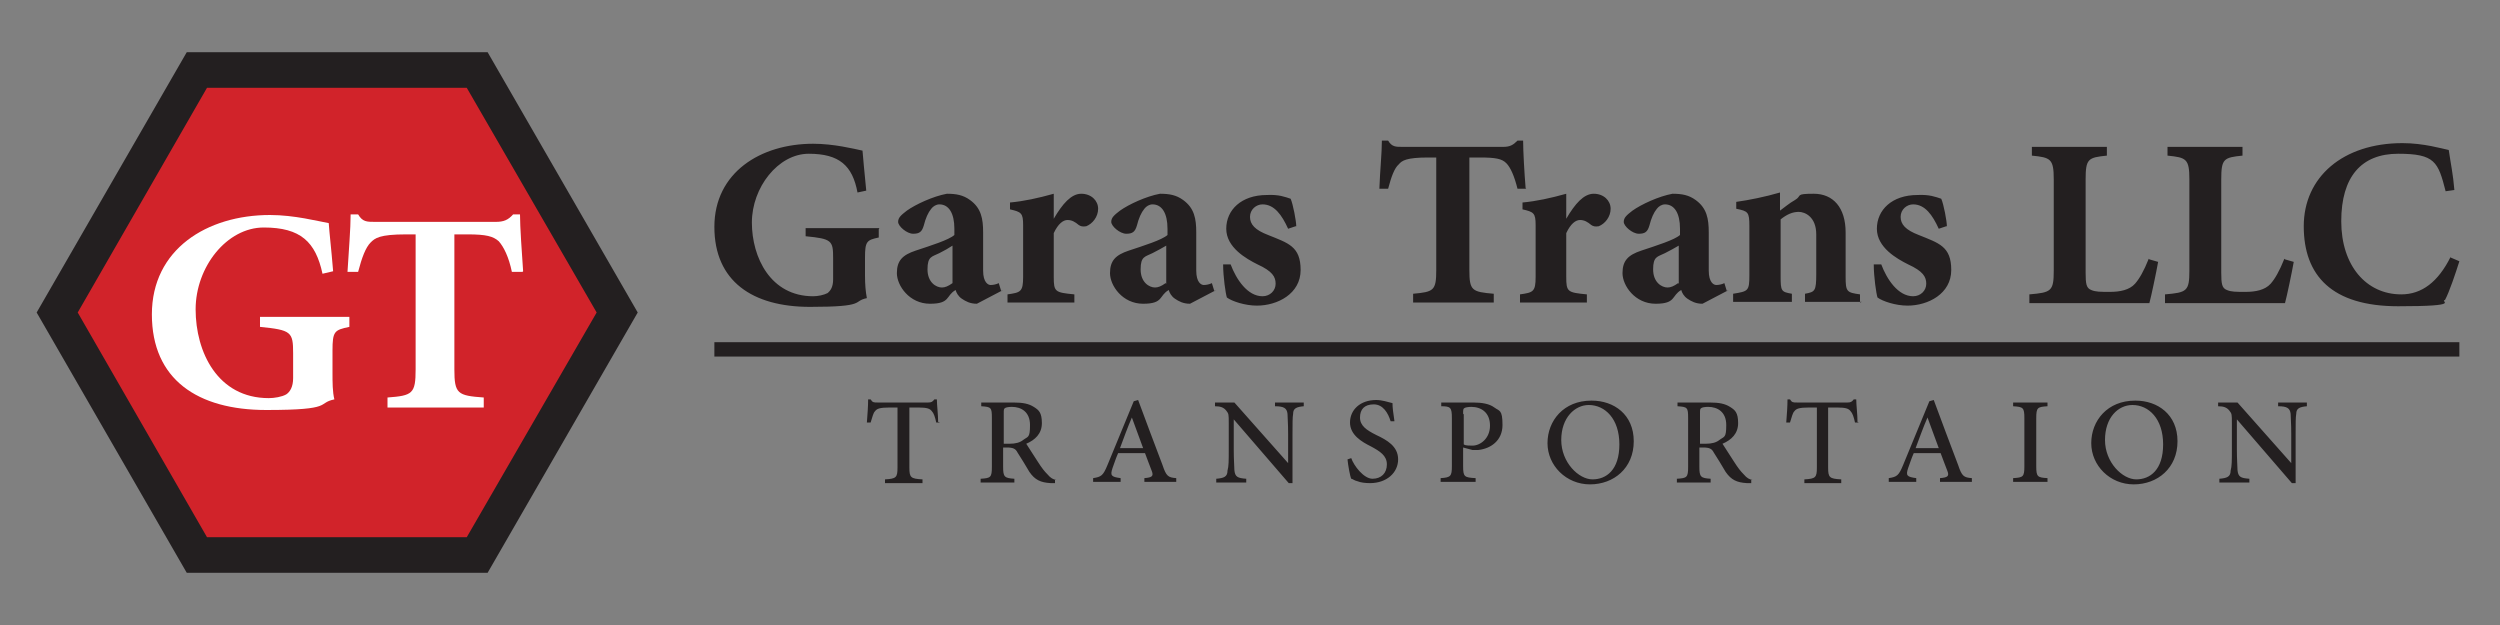 <?xml version="1.0" encoding="UTF-8"?> <svg xmlns="http://www.w3.org/2000/svg" id="Layer_1" version="1.1" viewBox="0 0 400 100"><rect x="0" y="0" width="400" height="100" fill="#808080" stroke="none"/><polygon points="77.7 8.9 30.2 8.9 6.5 50 30.2 91.1 77.7 91.1 101.4 50 77.7 8.9" fill="#231f20"></polygon><polygon points="77.7 8.9 30.2 8.9 6.5 50 30.2 91.1 77.7 91.1 101.4 50 77.7 8.9" fill="none" stroke="#231f20" stroke-width="1.1"></polygon><polygon points="75 13.5 32.8 13.5 11.8 50 32.8 86.5 75 86.5 96.1 50 75 13.5" fill="#d1232a"></polygon><polygon points="75 13.5 32.8 13.5 11.8 50 32.8 86.5 75 86.5 96.1 50 75 13.5" fill="none" stroke="#231f20" stroke-width="1.1"></polygon><g><path d="M55.7,50.7h-14.1v1.6c5,.5,5.3.8,5.3,4.2v4c0,1.4-.5,2.2-1.1,2.6-.7.4-1.9.6-2.8.6-8.2,0-11.7-7.4-11.7-14.2s5-13.1,10.9-13.1,8.3,2.3,9.4,7.4l1.7-.4c-.3-3.7-.6-6.1-.7-7.7-1.7-.3-5.5-1.3-9.4-1.3-10.1,0-18.9,5.5-18.9,15.9s7.3,15.3,18.3,15.3,8-1.1,10.9-1.7c-.3-1.2-.3-2.7-.3-4.3v-3.5c0-3.1.3-3.3,2.7-3.8v-1.6Z" fill="#fff"></path><path d="M83.7,43.4c-.2-2.9-.5-7.1-.5-9.1h-1.1c-.8.9-1.5,1.2-2.8,1.2h-19.3c-1.3,0-2,0-2.7-1.2h-1.2c0,2.3-.3,5.8-.5,9.2h1.7c.6-2.3,1.2-3.9,2-4.7.7-.7,1.4-1.3,5.7-1.3h1.5v21.6c0,3.9-.5,4.2-4.5,4.5v1.6h15.4v-1.6c-4.2-.3-4.7-.6-4.7-4.5v-21.6h2.1c3,0,4.1.3,5,1.1.8.9,1.6,2.5,2.1,4.9h1.7Z" fill="#fff"></path><path d="M392.1,41.1c-2,4-4.6,6-7.9,6-5.6,0-9.6-4.6-9.6-11.7s3.2-10.8,9.1-10.8,6.4,1.3,7.6,6l1.4-.2c-.2-2.5-.6-4.3-.9-6.4-1-.2-4-1.1-7.4-1.1-9.5,0-15.8,5.4-15.8,13.3s4.5,12.8,15.1,12.8,6.5-.8,7.5-1c.7-1.3,1.7-4.3,2.3-6.2l-1.4-.6ZM365.5,41.4c-.8,2-1.5,3.2-2.2,4-.9,1-2.4,1.3-4,1.3s-2.3,0-3-.3c-.8-.3-.9-1-.9-2.8v-14.9c0-3.3.4-3.5,3.4-3.8v-1.4h-12v1.4c3,.3,3.5.5,3.5,3.8v14.6c0,3.3-.4,3.5-3.9,3.8v1.4h19.2c.3-1.1,1.1-4.9,1.4-6.6l-1.4-.4ZM343.8,41.4c-.8,2-1.5,3.2-2.2,4-.9,1-2.4,1.3-4,1.3s-2.3,0-3-.3c-.8-.3-.9-1-.9-2.8v-14.9c0-3.3.4-3.5,3.4-3.8v-1.4h-12v1.4c3,.3,3.5.5,3.5,3.8v14.6c0,3.3-.4,3.5-3.9,3.8v1.4h19.2c.3-1.1,1.1-4.9,1.4-6.6l-1.4-.4ZM311.5,36.2c0-.8-.5-3.5-.9-4.4-.9-.3-1.9-.7-3.8-.6-4.1,0-6.5,2.4-6.5,5.4s3.2,4.8,5,5.7c2.4,1.1,2.9,2,2.9,3.1s-.9,2-2.1,2c-2.4,0-4.2-2.7-5.1-5.1h-1.2c0,2,.4,4.7.6,5.3.8.6,2.9,1.3,4.8,1.3,3.3,0,7-1.9,7-5.7s-2-4.3-5.2-5.6c-2.1-.8-2.9-1.7-2.9-2.9s1-2,2-2c1.9,0,3.1,1.7,4.1,3.9l1.2-.4ZM297.6,48.4v-1.3c-2.1-.3-2.3-.4-2.3-2.8v-7.1c0-4-2-6.2-5.1-6.2s-1.8.3-3,1c-.9.5-1.7,1.2-2.4,1.7v-2.9c-2.4.7-4.9,1.2-7,1.5v1.1c1.9.4,2.1.5,2.1,2.8v7.8c0,2.6-.2,2.6-2.6,3v1.3h9.4v-1.3c-1.7-.3-1.8-.4-1.8-2.8v-9.1c1-.8,1.9-1.2,2.9-1.2s2.8.8,2.8,3.6v6.3c0,2.8-.2,2.9-1.8,3.2v1.3h9.1ZM268.5,45.3c-.7.5-1.2.7-1.7.7-.9,0-2.3-.8-2.3-2.9s.7-2,1.9-2.6c.8-.4,1.5-.8,2.2-1.2v6.1ZM276.3,46.6l-.4-1.3c-.4.2-.9.3-1.3.3s-1.2-.4-1.2-2.3v-6.1c0-2.2-.3-3.9-2.1-5.2-1.1-.8-2.2-1-3.7-1-2.2.4-5,1.7-6.4,2.7-.9.7-1.4,1.1-1.4,1.8s1.4,1.9,2.4,1.9,1.4-.3,1.7-1.3c.3-1.2.7-2.1,1.2-2.7.3-.4.8-.7,1.3-.7,1.5,0,2.4,1.4,2.4,3.9v1c-.9.8-3.8,1.7-6.2,2.5-2.1.7-3,1.6-3,3.6s2,4.9,5.3,4.9,2.5-1.3,4.1-2.2c.1.4.4,1,1,1.4.6.4,1.3.8,2.4.8l4.2-2.2ZM250.6,35.1v-4.1c-2.5.7-4.8,1.2-7,1.4v1.1c1.8.4,2.1.6,2.1,2.5v8.3c0,2.4-.4,2.5-2.5,2.8v1.3h10.7v-1.3c-3.1-.3-3.3-.4-3.3-2.8v-7c.7-1.5,1.5-2.1,2.2-2.1s1.2.3,1.8.8c.3.2.6.3,1.2.2,1-.4,1.9-1.5,1.9-2.8s-1.1-2.4-2.7-2.4-3,1.6-4.4,4h0ZM244.1,30.1c-.2-2.4-.4-5.9-.4-7.6h-.9c-.7.7-1.2,1-2.3,1h-16.1c-1.1,0-1.7,0-2.3-1h-1c0,2-.3,4.8-.4,7.7h1.4c.5-1.9,1-3.3,1.7-3.9.5-.6,1.2-1.1,4.7-1.1h1.3v18c0,3.3-.4,3.5-3.7,3.8v1.4h12.9v-1.4c-3.5-.3-3.9-.5-3.9-3.8v-18h1.7c2.5,0,3.5.2,4.2.9.7.7,1.3,2.1,1.8,4.1h1.4ZM207.4,36.2c0-.8-.5-3.5-.9-4.4-.9-.3-1.9-.7-3.8-.6-4.1,0-6.5,2.4-6.5,5.4s3.2,4.8,5,5.7c2.4,1.1,2.9,2,2.9,3.1s-.9,2-2.1,2c-2.4,0-4.2-2.7-5.1-5.1h-1.2c0,2,.4,4.7.6,5.3.8.6,2.9,1.3,4.8,1.3,3.3,0,7-1.9,7-5.7s-2-4.3-5.2-5.6c-2.1-.8-2.9-1.7-2.9-2.9s1-2,2-2c1.9,0,3.1,1.7,4.1,3.9l1.2-.4ZM186.5,45.3c-.7.5-1.2.7-1.7.7-.9,0-2.3-.8-2.3-2.9s.7-2,1.9-2.6c.8-.4,1.5-.8,2.2-1.2v6.1ZM194.3,46.6l-.4-1.3c-.4.2-.9.3-1.3.3s-1.2-.4-1.2-2.3v-6.1c0-2.2-.3-3.9-2.1-5.2-1.1-.8-2.2-1-3.7-1-2.2.4-5,1.7-6.4,2.7-.9.7-1.4,1.1-1.4,1.8s1.4,1.9,2.4,1.9,1.4-.3,1.7-1.3c.3-1.2.7-2.1,1.2-2.7.3-.4.8-.7,1.3-.7,1.5,0,2.4,1.4,2.4,3.9v1c-.9.8-3.8,1.7-6.2,2.5-2.1.7-3,1.6-3,3.6s2,4.9,5.3,4.9,2.5-1.3,4.1-2.2c.1.4.4,1,1,1.4.6.4,1.3.8,2.4.8l4.2-2.2ZM168.6,35.1v-4.1c-2.5.7-4.8,1.2-7,1.4v1.1c1.8.4,2.1.6,2.1,2.5v8.3c0,2.4-.4,2.5-2.5,2.8v1.3h10.7v-1.3c-3.1-.3-3.3-.4-3.3-2.8v-7c.7-1.5,1.5-2.1,2.2-2.1s1.2.3,1.8.8c.3.2.6.3,1.2.2,1-.4,1.9-1.5,1.9-2.8s-1.1-2.4-2.7-2.4-3,1.6-4.4,4h0ZM152.4,45.3c-.7.5-1.2.7-1.7.7-.9,0-2.3-.8-2.3-2.9s.7-2,1.9-2.6c.8-.4,1.5-.8,2.1-1.2v6.1ZM160.2,46.6l-.4-1.3c-.4.2-.9.3-1.3.3s-1.2-.4-1.2-2.3v-6.1c0-2.2-.3-3.9-2.1-5.2-1.1-.8-2.2-1-3.7-1-2.2.4-5,1.7-6.4,2.7-.9.7-1.4,1.1-1.4,1.8s1.4,1.9,2.4,1.9,1.4-.3,1.7-1.3c.3-1.2.7-2.1,1.2-2.7.3-.4.8-.7,1.3-.7,1.5,0,2.4,1.4,2.4,3.9v1c-.9.8-3.8,1.7-6.2,2.5-2.1.7-3,1.6-3,3.6s2,4.9,5.3,4.9,2.5-1.3,4.1-2.2c.1.4.4,1,1,1.4.6.4,1.3.8,2.4.8l4.2-2.2ZM140.7,36.5h-11.8v1.3c4.2.4,4.4.7,4.4,3.5v3.4c0,1.2-.4,1.8-.9,2.2-.6.3-1.5.5-2.3.5-6.8,0-9.8-6.2-9.8-11.8s4.2-11,9.1-11,7,1.9,7.8,6.2l1.4-.3c-.3-3.1-.5-5.1-.6-6.4-1.4-.3-4.6-1.1-7.9-1.1-8.4,0-15.8,4.6-15.8,13.3s6.1,12.8,15.3,12.8,6.7-.9,9.1-1.4c-.2-1-.3-2.2-.3-3.6v-2.9c0-2.6.3-2.8,2.2-3.2v-1.3Z" fill="#231f20"></path></g><line x1="114.3" y1="55.9" x2="393.5" y2="55.9" fill="none" stroke="#231f20" stroke-width="2.3"></line><path d="M369.3,64.4h-4.8v.6c1.4,0,1.9.3,2,1.2,0,.6.1,1.4.1,3.3v4.6h0l-8.6-9.7h-3.1v.6c.9,0,1.4.2,1.8.7.4.5.4.6.4,2v4.2c0,1.8,0,2.7-.2,3.4,0,1-.6,1.2-1.8,1.3v.6h4.8v-.6c-1.4-.1-1.8-.3-1.9-1.4,0-.6-.1-1.5-.1-3.3v-4.8h0l8.8,10.2h.6v-7.8c0-1.8,0-2.7.1-3.3,0-.9.6-1.1,1.7-1.2v-.6ZM341.2,64.8c2.6,0,4.9,2.2,4.9,6.3s-2.1,5.6-4.3,5.6-5-2.7-5-6.3,2.1-5.6,4.4-5.6h0ZM341.6,64.1c-4.4,0-7,3.2-7,6.8s3,6.6,6.8,6.6,7-2.6,7-6.9-3.2-6.5-6.7-6.5h0ZM327.6,77.1v-.6c-1.6-.1-1.8-.2-1.8-1.9v-7.7c0-1.7.2-1.8,1.8-1.9v-.6h-5.5v.6c1.6.1,1.8.2,1.8,1.9v7.7c0,1.7-.2,1.8-1.8,1.9v.6h5.5ZM310.2,71.7h-3.7c.6-1.6,1.2-3.3,1.9-4.9h0l1.8,4.9ZM315.5,77.1v-.6c-1.3-.1-1.6-.3-2.2-2.1-1.3-3.4-2.6-6.9-3.9-10.4l-.7.2-4.2,10.2c-.7,1.7-1,1.9-2.3,2.1v.6h4.4v-.6c-1.5-.2-1.7-.4-1.3-1.6.3-.8.5-1.5.9-2.4h4.3c.4,1.1.8,2.1,1.1,2.9.3.8,0,1-1.2,1.1v.6h5.1ZM297.2,67.5c0-1.2-.2-2.7-.2-3.6h-.4c-.3.4-.5.5-1,.5h-8.1c-.6,0-.8,0-1.1-.5h-.4c0,1.1-.1,2.4-.2,3.7h.6c.3-.9.4-1.5.7-1.8.3-.4.7-.6,2.4-.6h1.2v9.6c0,1.6-.2,1.8-2,1.9v.6h5.9v-.6c-1.9-.1-2.1-.3-2.1-1.9v-9.6h1.4c1.5,0,1.9.2,2.2.6.3.3.5.9.7,1.8h.6ZM272,70.9v-4.8c0-.5,0-.7.2-.8.1-.1.5-.2,1.1-.2,1.5,0,2.9.8,2.9,2.9s-.3,1.8-1.1,2.4c-.5.4-1.2.6-2.2.6h-.9ZM280.4,76.8c-.5-.1-.9-.3-1.4-.9-.5-.5-.9-1-1.6-2.1-.6-.9-1.4-2.2-1.8-2.8,1.4-.6,2.5-1.6,2.5-3.3s-.5-2.1-1.3-2.6c-.8-.5-1.7-.7-3.3-.7h-5.1v.6c1.6.1,1.7.2,1.7,1.9v7.8c0,1.7-.2,1.8-1.8,1.9v.6h5.4v-.6c-1.6-.1-1.8-.3-1.8-1.9v-3.1h.6c1,0,1.4.2,1.7.8.6.9,1.3,2.1,1.9,3.1.9,1.3,1.8,1.7,3.4,1.8.2,0,.5,0,.7,0v-.5ZM254.2,64.8c2.6,0,4.9,2.2,4.9,6.3s-2.1,5.6-4.3,5.6-5-2.7-5-6.3,2.2-5.6,4.4-5.6h0ZM254.6,64.1c-4.4,0-7,3.2-7,6.8s3,6.6,6.8,6.6,7-2.6,7-6.9-3.2-6.5-6.7-6.5h0ZM234.1,66.2c0-.6,0-.8.2-.9.1-.1.6-.2,1.1-.2,1.6,0,3,.9,3,3s-1.6,3.2-2.8,3.2-1.2-.1-1.4-.2v-4.8ZM230.6,64.4v.6c1.5,0,1.7.2,1.7,1.9v7.7c0,1.6-.2,1.8-1.8,1.9v.6h5.6v-.6c-1.8-.1-2-.2-2-1.9v-3l1.5.4c.2,0,.6,0,.9,0,2-.2,3.9-1.5,3.9-4s-.5-2.2-1.3-2.8c-.8-.6-2-.8-3.4-.8h-5.2ZM223.1,67.3c-.2-1.3-.3-2.1-.3-2.8-.8-.2-1.7-.5-2.6-.5-2.6,0-4.2,1.6-4.2,3.6s1.9,3.1,3.3,3.8c1.5.8,2.6,1.5,2.6,2.9s-.9,2.3-2.3,2.3-3-2.1-3.4-3.3l-.6.2c.1,1,.4,2.7.6,3.1.2,0,.5.3,1,.4.5.2,1.2.3,2,.3,2.7,0,4.5-1.7,4.5-3.8s-1.8-3.1-3.5-3.9c-1.6-.8-2.6-1.5-2.6-2.8s.7-2.1,2.2-2.1,2.3,1.4,2.7,2.7h.6ZM208.8,64.4h-4.8v.6c1.4,0,1.9.3,2,1.2,0,.6.1,1.4.1,3.3v4.6h0l-8.6-9.7h-3.1v.6c.9,0,1.4.2,1.8.7.4.5.4.6.4,2v4.2c0,1.8,0,2.7-.2,3.4,0,1-.6,1.2-1.8,1.3v.6h4.8v-.6c-1.4-.1-1.8-.3-1.9-1.4,0-.6-.1-1.5-.1-3.3v-4.8h0l8.8,10.2h.6v-7.8c0-1.8,0-2.7.1-3.3,0-.9.6-1.1,1.7-1.2v-.6ZM182.9,71.7h-3.7c.6-1.6,1.2-3.3,1.9-4.9h0l1.8,4.9ZM188.2,77.1v-.6c-1.3-.1-1.6-.3-2.2-2.1-1.3-3.4-2.6-6.9-3.9-10.4l-.7.2-4.2,10.2c-.7,1.7-1,1.9-2.3,2.1v.6h4.4v-.6c-1.5-.2-1.7-.4-1.3-1.6.3-.8.5-1.5.9-2.4h4.3c.4,1.1.8,2.1,1.1,2.9.3.8,0,1-1.2,1.1v.6h5.1ZM160.6,70.9v-4.8c0-.5,0-.7.2-.8.1-.1.5-.2,1.1-.2,1.5,0,2.9.8,2.9,2.9s-.3,1.8-1.1,2.4c-.5.4-1.2.6-2.2.6h-.9ZM169,76.8c-.5-.1-.9-.3-1.4-.9-.5-.5-.9-1-1.6-2.1-.6-.9-1.4-2.2-1.8-2.8,1.4-.6,2.5-1.6,2.5-3.3s-.5-2.1-1.3-2.6c-.8-.5-1.7-.7-3.3-.7h-5.1v.6c1.6.1,1.7.2,1.7,1.9v7.8c0,1.7-.2,1.8-1.8,1.9v.6h5.4v-.6c-1.6-.1-1.8-.3-1.8-1.9v-3.1h.6c1,0,1.4.2,1.7.8.6.9,1.3,2.1,1.9,3.1.9,1.3,1.8,1.7,3.4,1.8.2,0,.5,0,.7,0v-.5ZM150.1,67.5c0-1.2-.2-2.7-.2-3.6h-.4c-.3.4-.5.5-1,.5h-8.1c-.6,0-.8,0-1.1-.5h-.4c0,1.1-.1,2.4-.2,3.7h.6c.3-.9.4-1.5.7-1.8.3-.4.7-.6,2.4-.6h1.2v9.6c0,1.6-.2,1.8-2,1.9v.6h6v-.6c-1.9-.1-2.1-.3-2.1-1.9v-9.6h1.4c1.5,0,1.9.2,2.2.6.3.3.5.9.7,1.8h.6Z" fill="#231f20"></path></svg> 